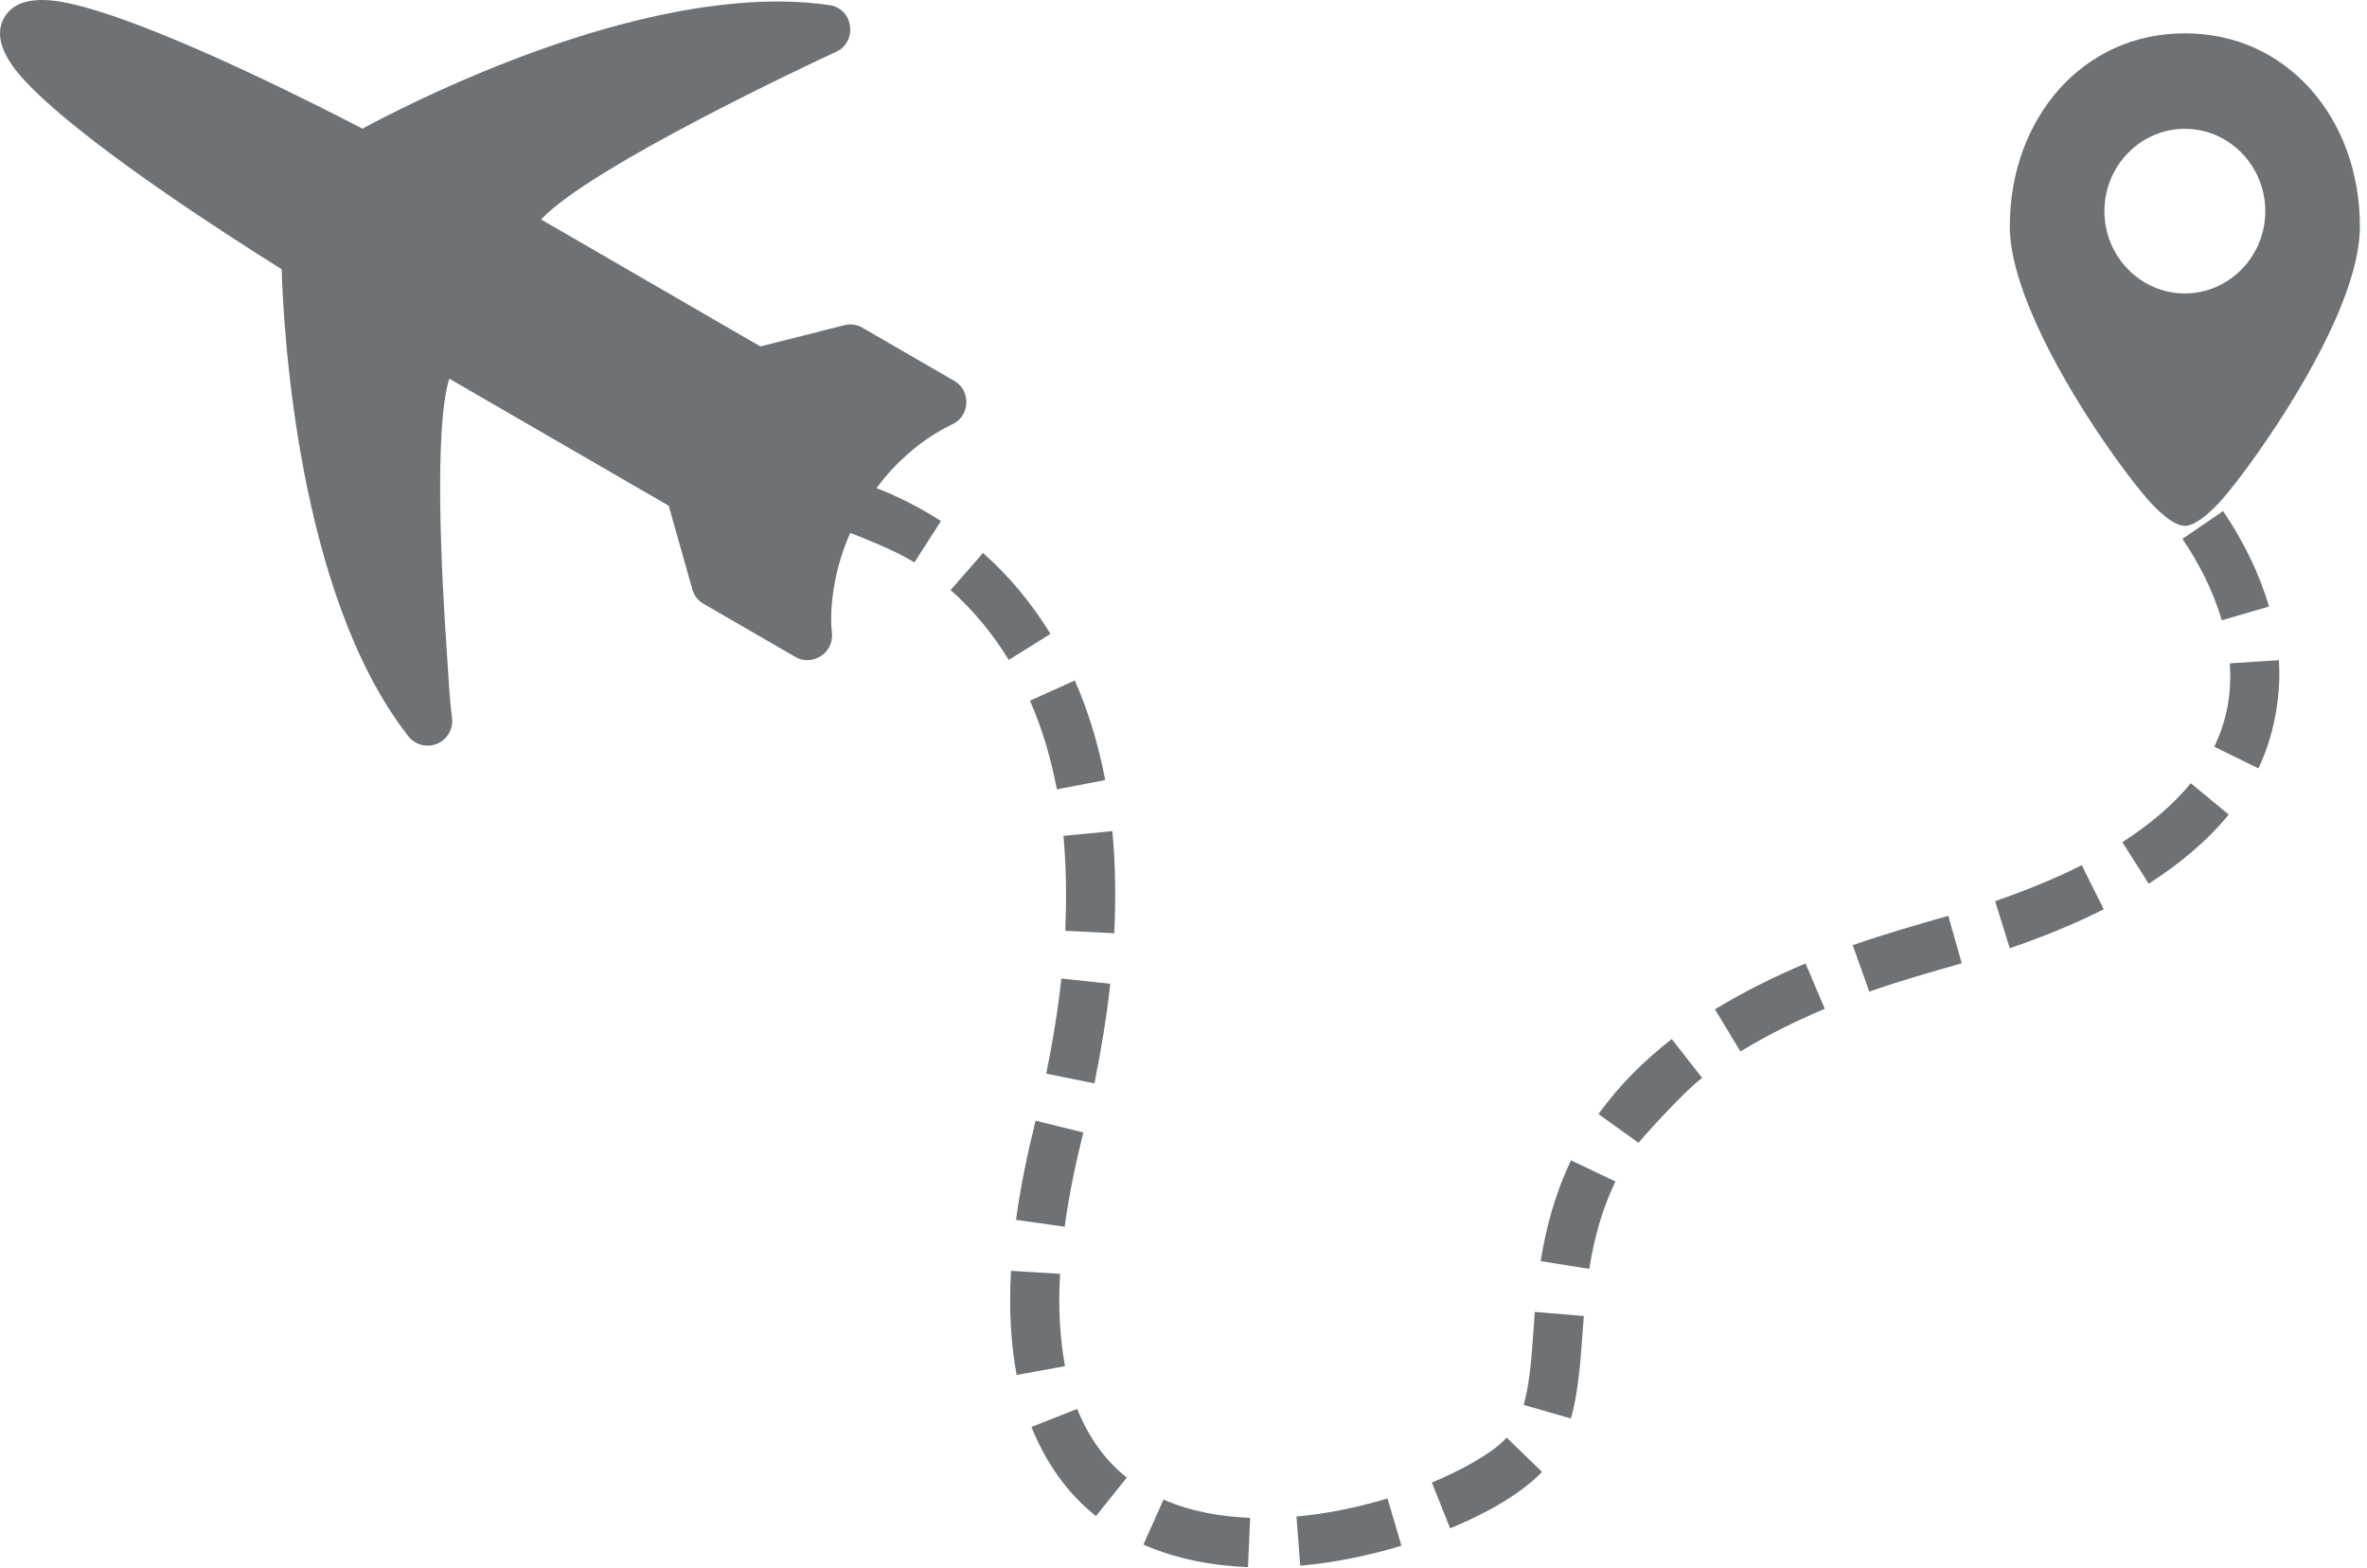 <svg width="228" height="151" viewBox="0 0 228 151" fill="none" xmlns="http://www.w3.org/2000/svg">
<path d="M76.456 63.181L67.777 58.163C67.172 57.813 66.783 57.238 66.645 56.608L64.414 48.711L43.276 36.472C41.803 41.236 42.501 55.16 43.069 63.239C43.204 65.15 43.291 67.341 43.553 69.23C43.67 70.54 42.712 71.694 41.41 71.81C40.522 71.894 39.703 71.472 39.233 70.784C28.712 57.227 27.314 31.959 27.132 25.936C13.638 17.46 5.387 11.164 2.108 7.463C0.07 5.166 -0.479 3.216 0.412 1.68C1.293 0.159 3.251 -0.347 6.239 0.235C11.127 1.181 20.804 5.108 34.913 12.39C39.31 10.018 55.8 1.622 71.016 0.319C73.978 0.064 76.93 0.064 79.881 0.486C82.294 0.839 82.64 4.18 80.394 5.054C78.502 5.934 56.924 16.012 52.117 21.136L73.246 33.371L81.322 31.322C82.003 31.151 82.687 31.29 83.226 31.654L91.905 36.676C93.63 37.673 93.409 40.21 91.6 40.934C90.031 41.698 88.564 42.71 87.24 43.911C85.817 45.196 84.565 46.691 83.52 48.322C82.276 50.265 81.329 52.398 80.747 54.596C80.23 56.55 79.903 59.036 80.139 61.019C80.299 63.017 78.072 64.273 76.456 63.181Z" fill="#6E7275"/>
<path d="M101.189 61.054C99.399 58.143 97.248 55.53 94.69 53.263L91.567 56.833C93.769 58.783 95.629 61.054 97.168 63.562L101.189 61.054ZM106.456 75.135C105.851 71.889 104.862 68.562 103.53 65.545L99.21 67.485C100.418 70.236 101.219 73.031 101.79 75.961L101.804 76.027L106.456 75.135ZM107.336 89.889C107.475 86.566 107.46 83.367 107.147 80.052L102.434 80.51C102.722 83.589 102.736 86.566 102.609 89.652L107.336 89.889ZM105.422 104.348C106.066 101.174 106.59 97.979 106.947 94.758L102.241 94.249C101.895 97.353 101.4 100.363 100.778 103.413L105.422 104.348ZM102.554 118.152C102.965 115.106 103.613 112.06 104.348 109.075L99.752 107.947C98.977 111.077 98.296 114.298 97.867 117.497L102.554 118.152ZM102.587 131.588C102.045 128.662 101.939 125.664 102.11 122.698L97.386 122.403C97.193 125.74 97.317 129.143 97.929 132.433L102.587 131.588ZM108.537 142.321C106.343 140.585 104.796 138.285 103.762 135.705L99.355 137.441C100.698 140.785 102.729 143.78 105.571 146.022L108.537 142.321ZM120.42 146.197C117.585 146.091 114.659 145.571 112.075 144.435L110.139 148.773C113.276 150.156 116.802 150.815 120.212 150.942C120.216 150.942 120.402 146.597 120.42 146.197ZM133.652 144.33C130.73 145.207 127.88 145.789 124.882 146.073L125.245 150.808C128.55 150.513 131.825 149.836 134.995 148.883L133.652 144.33ZM145.131 138.474C143.508 140.228 140.134 141.87 137.925 142.798L139.683 147.209C142.663 145.964 146.153 144.213 148.541 141.771L145.131 138.474ZM147.839 126.362C147.602 129.216 147.536 132.564 146.765 135.319L151.318 136.625C152.191 133.525 152.293 129.962 152.559 126.759L147.839 126.362ZM151.325 111.765C149.84 114.869 148.945 118.101 148.406 121.471L153.083 122.214C153.556 119.28 154.291 116.547 155.605 113.796L151.325 111.765ZM161.031 100.083C158.313 102.204 155.998 104.501 153.971 107.303L157.821 110.069C157.818 110.073 161.708 105.571 163.957 103.817L161.031 100.083ZM173.918 92.797C170.897 94.074 167.993 95.512 165.191 97.215L167.647 101.276L167.662 101.265C170.275 99.679 172.968 98.35 175.77 97.168C175.152 95.712 174.533 94.256 173.918 92.797ZM187.667 88.211C184.578 89.099 181.495 89.965 178.464 91.043L180.058 95.512C183.002 94.467 185.968 93.645 188.963 92.778L187.667 88.211ZM200.525 83.331C197.85 84.685 195.012 85.813 192.18 86.795L193.589 91.33C196.657 90.289 199.746 89.041 202.64 87.578L200.525 83.331ZM211.025 75.437C209.216 77.664 206.84 79.568 204.434 81.114L206.974 85.121C209.809 83.298 212.546 81.085 214.679 78.454L211.025 75.437ZM214.784 63.893C214.981 66.728 214.519 69.359 213.288 71.921L217.539 74.01C219.002 70.968 219.748 67.103 219.512 63.587L214.784 63.893ZM210.22 51.901C211.855 54.303 213.19 56.949 214.013 59.744L218.562 58.416C217.59 55.133 216.054 52.051 214.136 49.227L210.22 51.901ZM90.639 50.184C87.964 48.451 84.299 46.672 81.162 46.057L80.281 50.722C80.249 50.719 85.744 52.666 88.077 54.176L90.639 50.184Z" fill="#6E7275"/>
<path fill-rule="evenodd" clip-rule="evenodd" d="M210.455 28.264C208.308 28.264 206.364 27.365 204.956 25.913C203.566 24.479 202.707 22.507 202.707 20.338C202.707 18.169 203.566 16.192 204.956 14.759C206.364 13.306 208.308 12.408 210.455 12.408C212.602 12.408 214.545 13.306 215.954 14.759C217.344 16.192 218.203 18.169 218.203 20.338C218.203 22.507 217.344 24.479 215.954 25.913C214.545 27.365 212.602 28.264 210.455 28.264ZM195.999 30.859C197.739 34.8 200.196 38.895 202.481 42.254C203.886 44.321 205.254 46.151 206.371 47.509C207.976 49.478 209.501 50.65 210.455 50.65C211.419 50.65 212.955 49.46 214.578 47.473C215.652 46.162 217.024 44.321 218.494 42.152C220.791 38.764 223.233 34.684 224.939 30.819C226.37 27.58 227.316 24.425 227.316 21.79C227.316 16.644 225.576 11.96 222.556 8.583C219.582 5.256 215.412 3.211 210.455 3.211C205.498 3.211 201.327 5.256 198.354 8.583C195.333 11.96 193.594 16.644 193.594 21.79C193.594 24.421 194.555 27.595 195.999 30.859Z" fill="#6E7275"/>
</svg>
